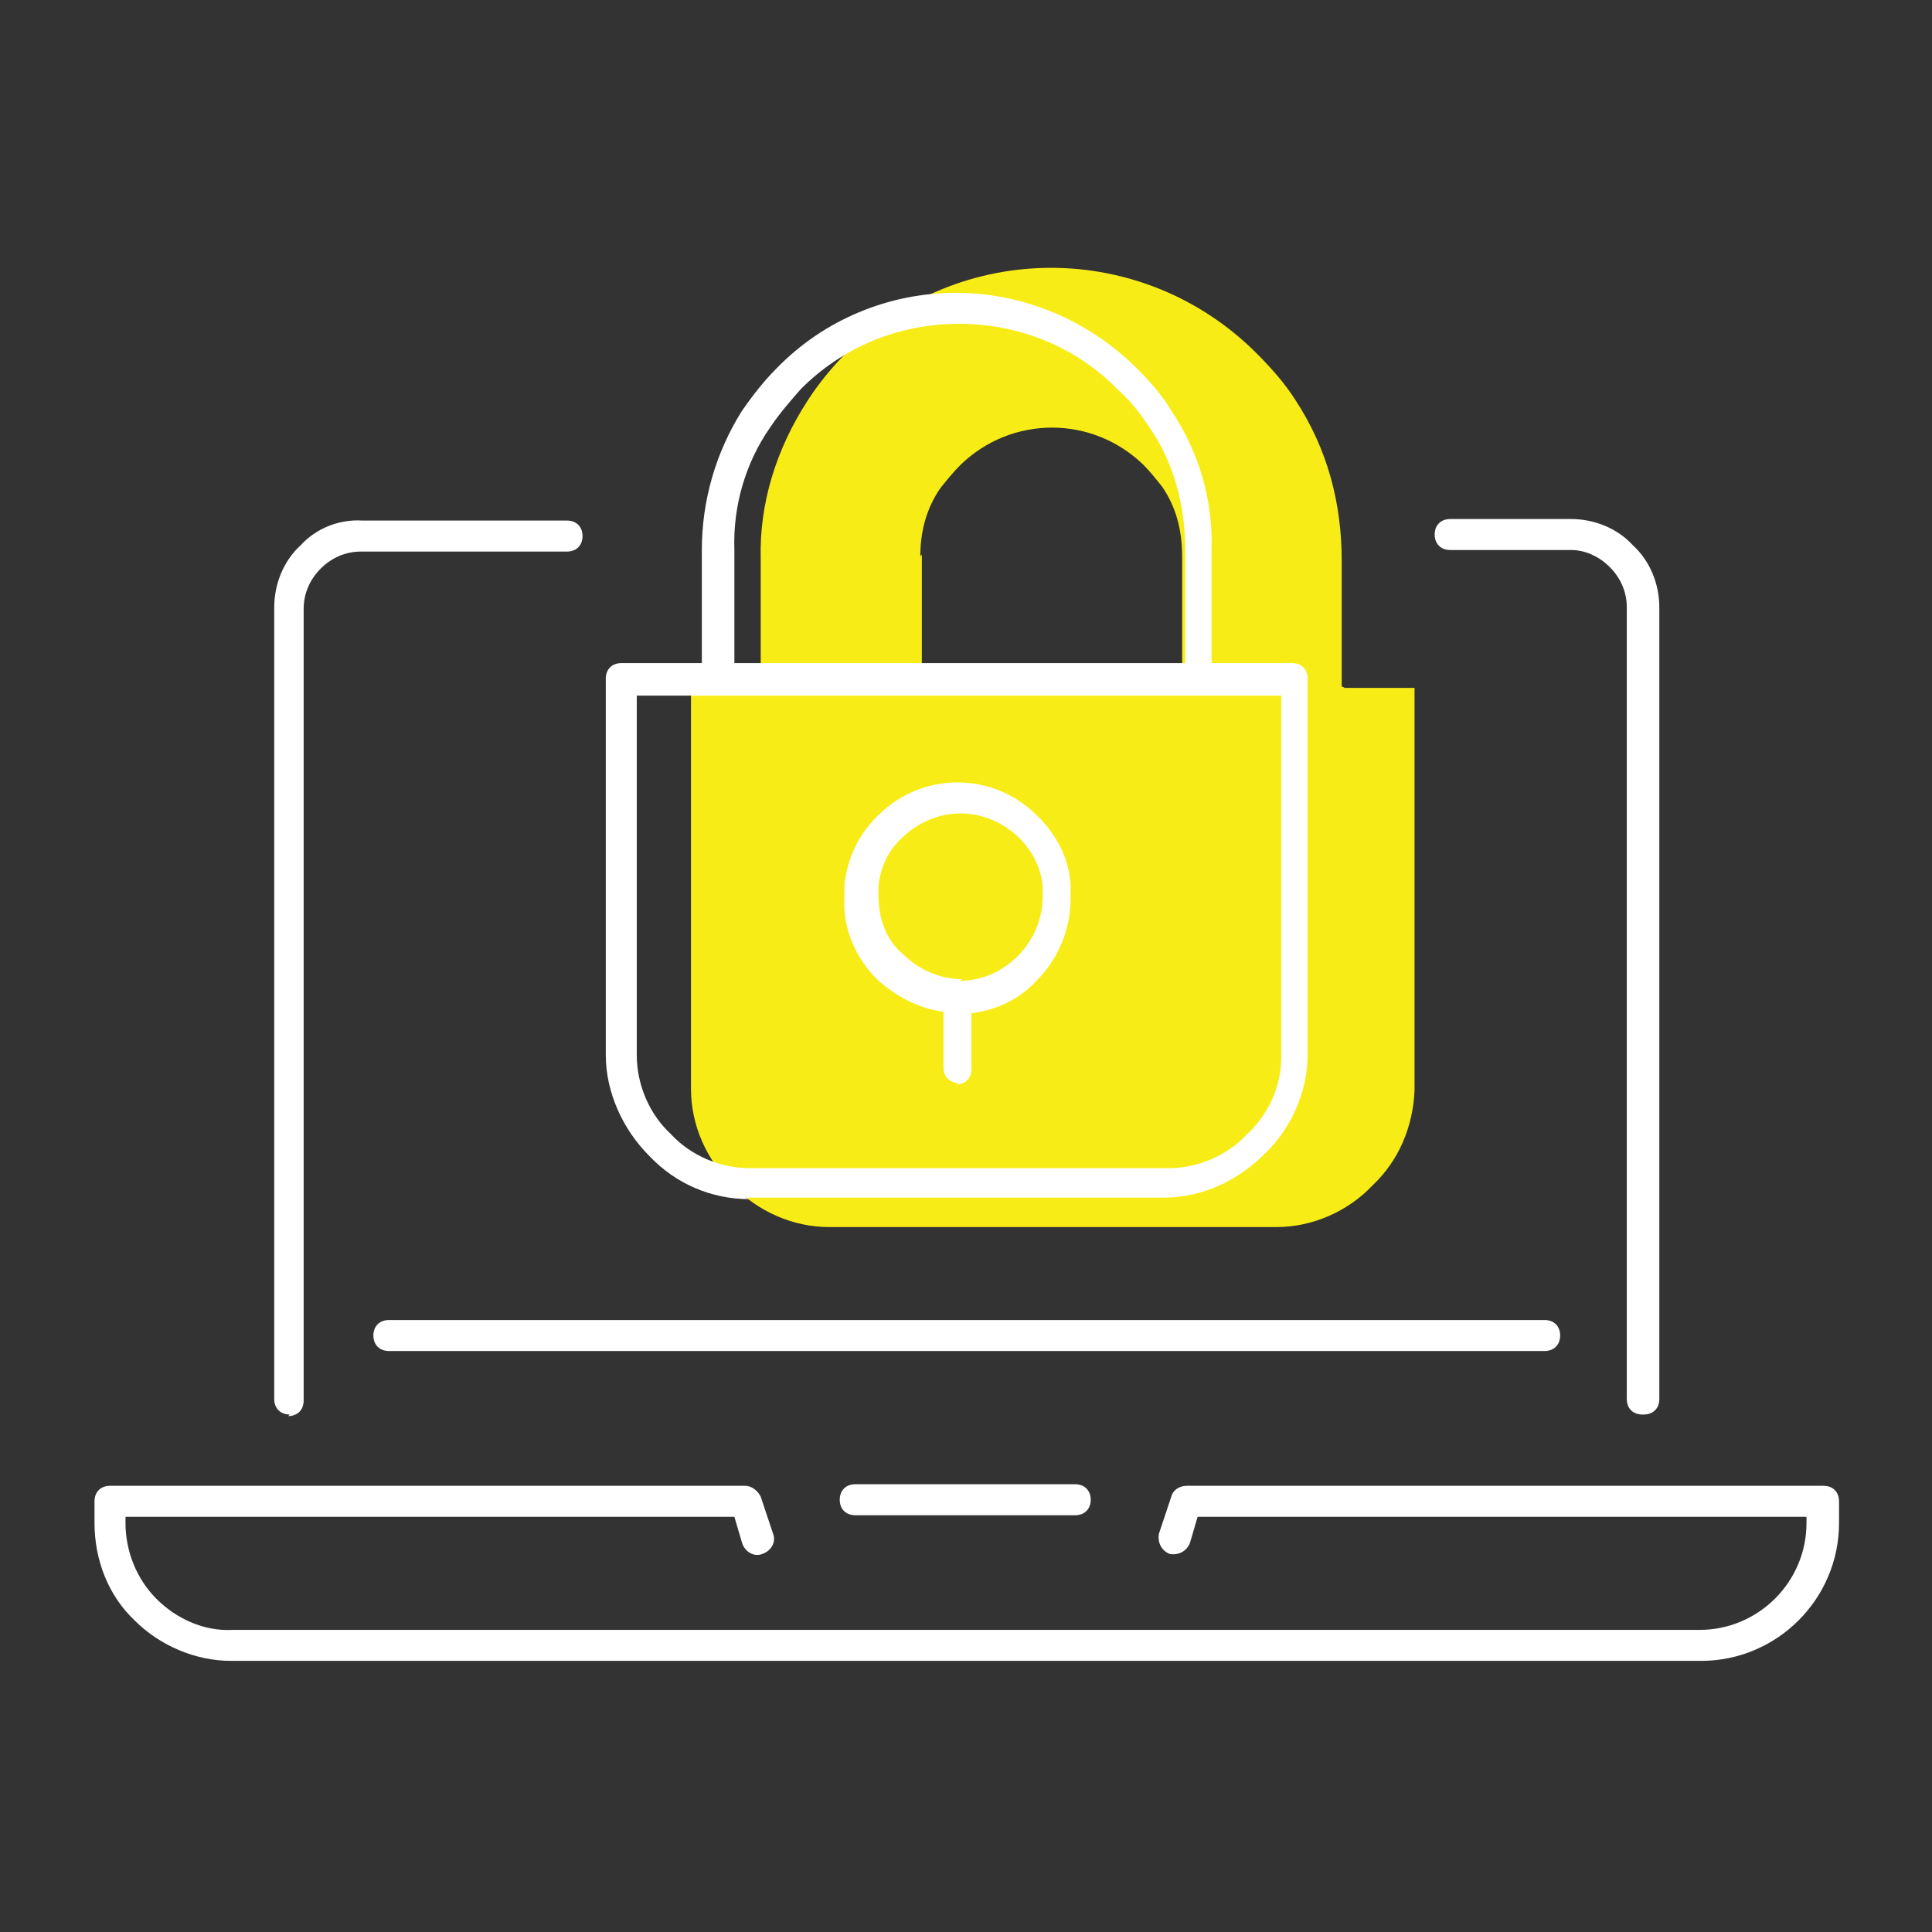<?xml version="1.0" encoding="UTF-8"?> <svg xmlns="http://www.w3.org/2000/svg" id="Ebene_1" version="1.1" viewBox="0 0 124.7 124.7"><rect x="0" y="0" width="124.7" height="124.7" fill="#333333" stroke="none"/><defs><style> .st0 { fill: none; } .st1 { fill: #fff; } .st2 { fill: #f8ec17; } </style></defs><path class="st1" d="M14.9,107.2c-2.3,0-4.6-1-6.2-2.6-1.7-1.6-2.6-3.9-2.6-6.3v-1.4c0-.6.4-1,1-1h41c.4,0,.8.3,1,.7l.8,2.4c.2.5-.1,1.1-.7,1.3-.5.2-1.1-.1-1.3-.7l-.5-1.7H8.1v.4c0,1.8.7,3.6,2,4.9,1.3,1.3,3.1,2.1,4.9,2h94.7c3.8,0,6.9-3.1,6.9-6.9v-.4h-39.3l-.5,1.7c-.2.5-.7.8-1.3.7-.5-.2-.8-.7-.7-1.3l.8-2.4c.1-.4.5-.7,1-.7h41.1c.6,0,1,.4,1,1v1.4c0,4.9-4,8.9-8.9,8.9H15s0,0-.1,0h0ZM69.4,97.8h-14.2c-.6,0-1-.4-1-1s.4-1,1-1h14.2c.6,0,1,.4,1,1s-.4,1-1,1ZM106,91.3c-.6,0-1-.4-1-1v-51.1c0-1-.4-1.9-1.1-2.6-.7-.7-1.6-1.1-2.5-1.1s0,0,0,0h-7.8c-.6,0-1-.4-1-1s.4-1,1-1h7.8c1.5,0,3,.6,4,1.7,1.1,1,1.7,2.5,1.7,4v51.1c0,.6-.4,1-1,1ZM18.7,91.3c-.6,0-1-.4-1-1v-51.1c0-1.5.6-3,1.7-4,1-1.1,2.5-1.7,4-1.6h13.2c.6,0,1,.4,1,1s-.4,1-1,1h-13.3c-1,0-1.9.4-2.6,1.1-.7.7-1.1,1.6-1.1,2.6v51.1c0,.6-.4,1-1,1ZM99.7,87.2H25.1c-.6,0-1-.4-1-1s.4-1,1-1h74.6c.6,0,1,.4,1,1s-.4,1-1,1Z"></path><path class="st2" d="M86.6,44.3v-8.1c0-3.7-.9-7.2-3-10.4-.7-1.1-1.6-2.1-2.5-3-7.3-7.3-19.1-7.4-26.5,0-.9.9-1.8,2-2.5,3.1-2,3.1-3.1,6.6-3,10.2v8.3h-4.5c0,16.8,0,25.4,0,25.9,0,2.3,1,4.6,2.7,6.2,1.6,1.7,3.9,2.7,6.2,2.7h28.9c2.3,0,4.6-1,6.2-2.7,1.7-1.6,2.6-3.8,2.7-6.1v-26h-4.5ZM59.4,35.9c0-1.6.4-3.1,1.3-4.4.4-.5.8-1,1.3-1.5,3.3-3.2,8.5-3.2,11.8,0,.4.4.8.9,1.2,1.4.9,1.3,1.3,2.8,1.3,4.5v8.3h-16.8v-8.4Z"></path><path class="st1" d="M48.4,77.4c-2.5,0-4.8-1-6.5-2.8-1.7-1.7-2.8-4.1-2.8-6.5,0-.5,0-8.5,0-24.3,0-.6.4-1,1-1h5.2v-7.3c0-3.2.9-6.3,2.6-9,.7-1,1.4-1.9,2.2-2.7h0c3.1-3.2,7.3-4.9,11.6-4.9h0c4.4,0,8.6,1.8,11.7,4.9.8.8,1.6,1.7,2.2,2.7,1.8,2.7,2.7,5.8,2.6,9v7.3h5.2c.6,0,1,.4,1,1v24.3c0,2.4-1.1,4.8-2.8,6.4-1.7,1.7-4,2.8-6.5,2.8h-27ZM41.1,44.8c0,15.1,0,22.8,0,23.3,0,1.9.8,3.8,2.2,5.1,0,0,0,0,0,0,1.3,1.4,3.2,2.2,5.1,2.2h27c1.9,0,3.8-.8,5.1-2.2,1.4-1.3,2.2-3.1,2.2-5v-23.3h-41.6ZM47.3,42.8h29.2v-7.3c0-2.8-.7-5.6-2.3-7.9-.6-.9-1.2-1.7-2-2.4-2.7-2.8-6.4-4.3-10.3-4.3h0c-3.9,0-7.5,1.5-10.2,4.2h0c-.7.8-1.4,1.6-2,2.5-1.6,2.3-2.4,5.1-2.3,7.9v7.3h0ZM61.9,69.9c-.6,0-1-.4-1-1v-3.6c-1.6-.2-3.1-1-4.3-2.1-1.4-1.4-2.2-3.3-2.1-5.2,0-.2,0-.6,0-.9.2-1.7.9-3.2,2.1-4.4,1.4-1.4,3.2-2.2,5.2-2.2h0c2,0,3.8.8,5.2,2.2,1.2,1.2,2,2.7,2.1,4.4,0,.3,0,.6,0,.9,0,2-.8,3.9-2.2,5.3-1.1,1.2-2.6,1.9-4.2,2.1v3.6c0,.6-.4,1-1,1ZM61.9,63.3s0,0,.1,0c1.4,0,2.7-.6,3.7-1.6,1-1,1.6-2.4,1.6-3.8,0-.2,0-.4,0-.7-.1-1.2-.7-2.3-1.5-3.1-1-1-2.4-1.6-3.8-1.6h0c-1.4,0-2.8.6-3.8,1.6-.9.8-1.4,2-1.5,3.1,0,.2,0,.4,0,.6,0,1.5.5,2.9,1.6,3.8,1,1,2.4,1.6,3.8,1.6h0Z"></path><path class="st0" d="M0,0h124.7v124.7H0V0Z"></path></svg> 